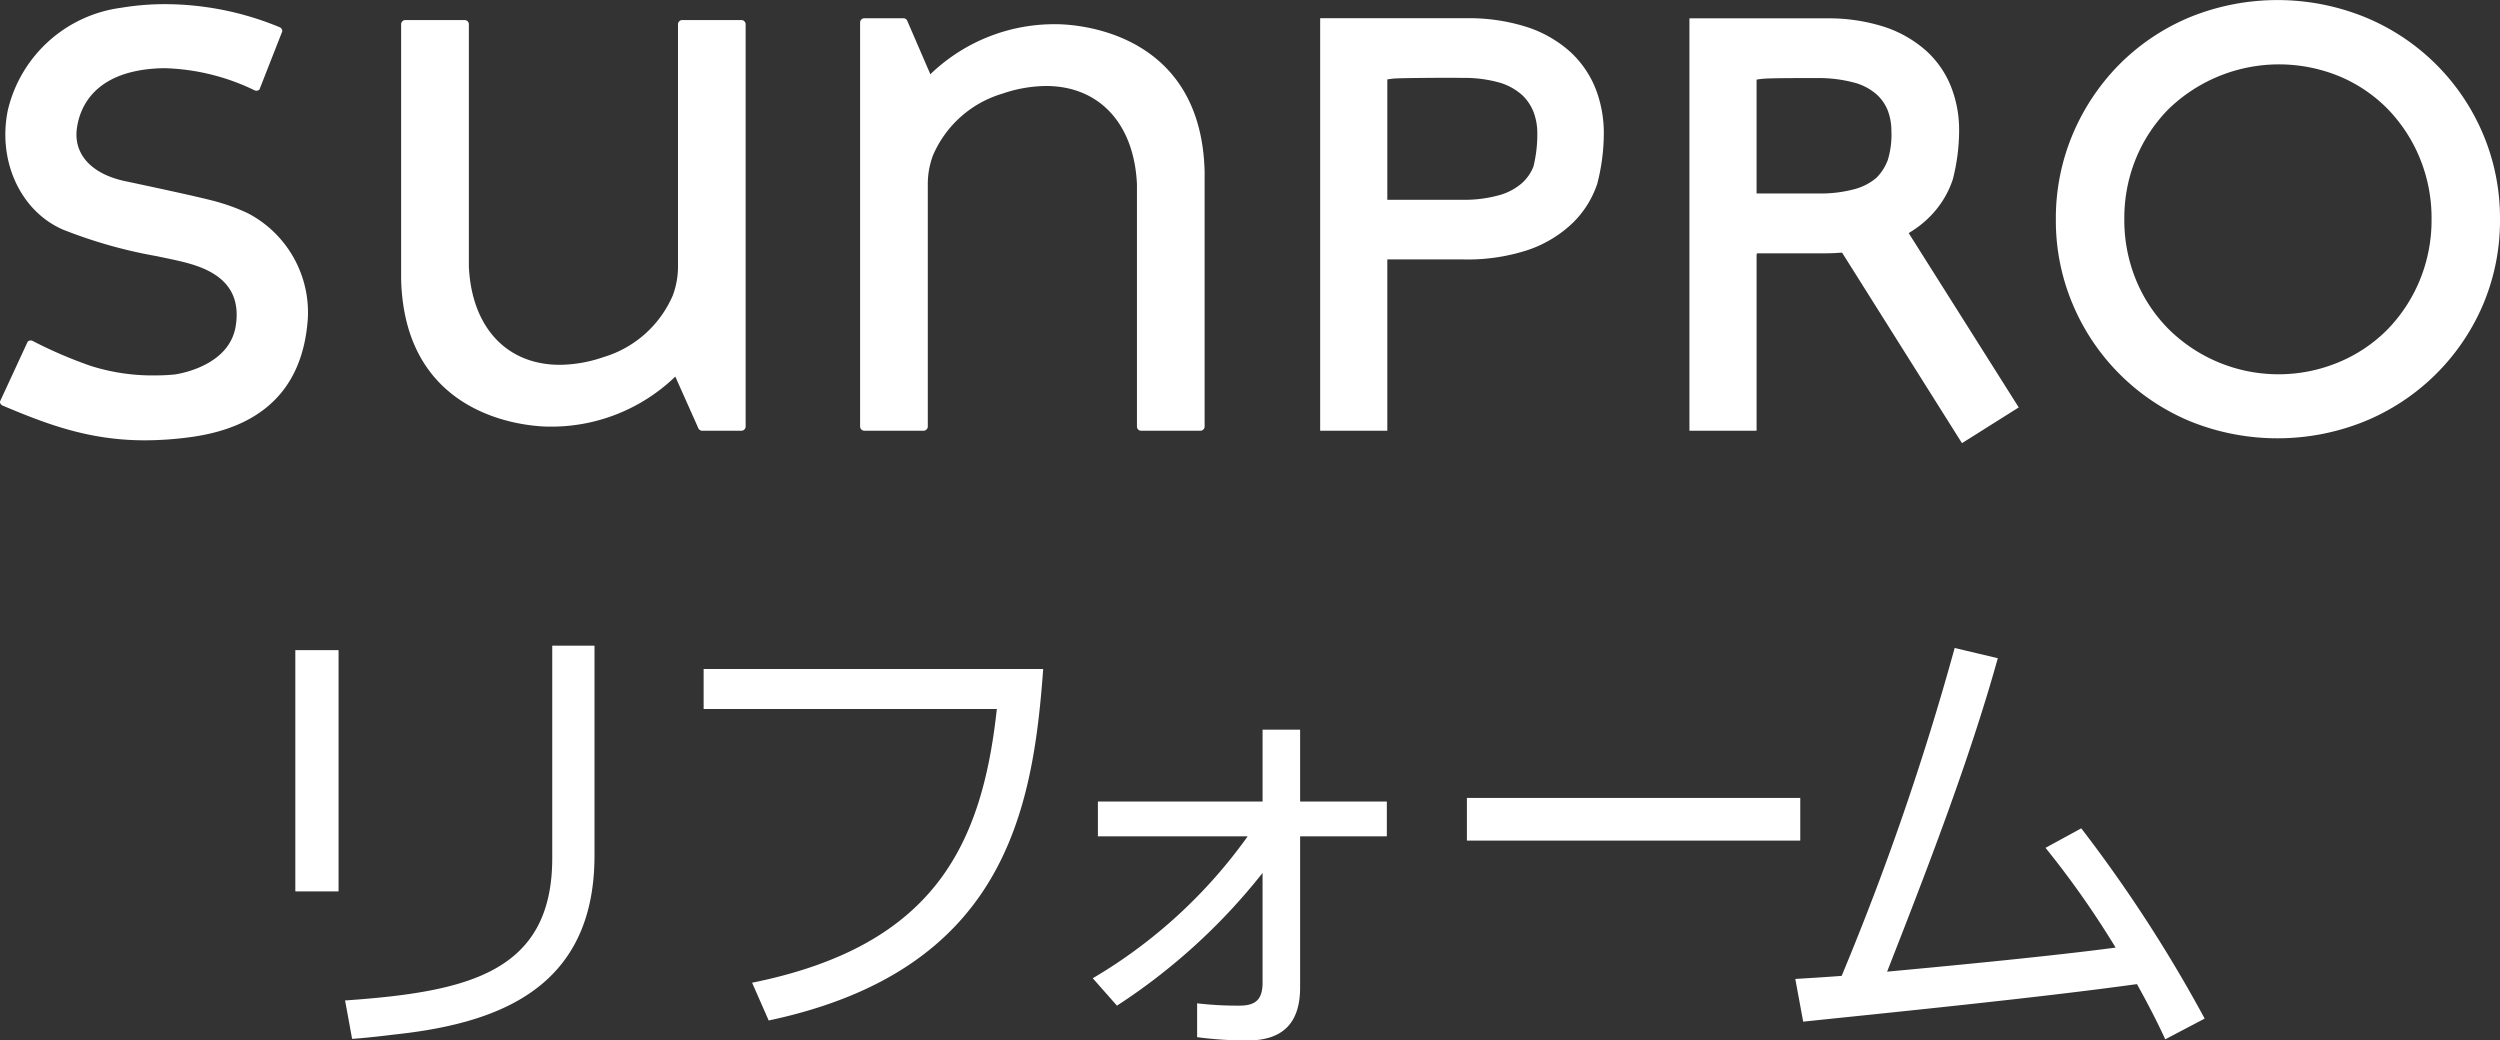 <svg xmlns="http://www.w3.org/2000/svg" width="193.158" height="80.388" viewBox="0 0 193.158 80.388"><rect x="0" y="0" width="193.158" height="80.388" fill="#333333" stroke="none"/><defs><style>.be72ef8b-68d9-420d-88a6-73fbc9699805{fill:#fff;}</style></defs><title>アセット 1</title><g id="ea849400-2874-4b25-8e11-fc0a4410fbd7" data-name="レイヤー 2"><g id="b2a90479-97dd-40d8-b21c-72ddf07ac1d8" data-name="contents"><path class="be72ef8b-68d9-420d-88a6-73fbc9699805" d="M86.3,77.7,84.43,75.582A38.969,38.969,0,0,0,96.4,64.618H84.827V61.927H97.551V56.376h2.9v5.551h6.7v2.691h-6.7V76.3c0,2.691-1.289,4.088-4.048,4.088a28.886,28.886,0,0,1-3.909-.253V77.52a26.7,26.7,0,0,0,3.262.179c1.291,0,1.794-.5,1.794-1.791V67.446A46.769,46.769,0,0,1,86.3,77.7M113.338,61.65h25.756v3.3H113.338ZM142.292,75.4a211.493,211.493,0,0,0,8.732-25.335l3.333.791c-2.223,7.992-5.578,16.623-8.553,24.218,5.375-.5,12.815-1.216,17.655-1.86a70.5,70.5,0,0,0-5.416-7.708L160.805,64a109.425,109.425,0,0,1,9.535,14.7L167.294,80.3c-.576-1.255-1.323-2.718-2.186-4.264-7.781,1.076-19.341,2.225-25.788,2.9l-.61-3.3C139.783,75.572,140.964,75.5,142.292,75.4ZM80.6,51.688c-.8,11.053-3.031,23.3-21.208,27.158L58.11,75.928C72.184,73.08,75.872,65.316,77.019,54.781H54.365V51.688ZM26.158,68.872h-3.34V50.23h3.34Zm16.51-18.988V66.306c0,8.864-6.6,10.33-15.98,10.991l-.03-.019.547,2.987s1.061-.059,3.193-.326c7.938-.838,15.535-3.47,15.535-13.844V49.884Z"/><path class="be72ef8b-68d9-420d-88a6-73fbc9699805" d="M191.823,10.3a16.821,16.821,0,0,0-9.131-8.989,17.98,17.98,0,0,0-13.455,0,16.793,16.793,0,0,0-5.423,3.6,17.14,17.14,0,0,0-3.637,5.386,16.691,16.691,0,0,0-1.335,6.634,16.57,16.57,0,0,0,1.34,6.663,16.86,16.86,0,0,0,9.055,8.965,17.98,17.98,0,0,0,13.455,0,16.9,16.9,0,0,0,9.131-8.965,16.652,16.652,0,0,0,1.335-6.663,16.708,16.708,0,0,0-1.335-6.634m-4.87,11.371a12.019,12.019,0,0,1-2.5,3.8,11.493,11.493,0,0,1-3.735,2.51,12.077,12.077,0,0,1-13.138-2.524,11.633,11.633,0,0,1-2.529-3.787,12.141,12.141,0,0,1-.919-4.737,12.131,12.131,0,0,1,.919-4.735A11.762,11.762,0,0,1,167.578,8.4a12.267,12.267,0,0,1,13.138-2.517,11.37,11.37,0,0,1,3.735,2.507,11.951,11.951,0,0,1,2.5,3.8,12.149,12.149,0,0,1,.919,4.735A12.173,12.173,0,0,1,186.953,21.666ZM121.317,4a9.3,9.3,0,0,0-3.362-1.918,14.732,14.732,0,0,0-4.686-.674H102V33.28h5.188V20.044h5.879a14.94,14.94,0,0,0,5.021-.74,9.313,9.313,0,0,0,3.439-2.093,7.572,7.572,0,0,0,1.884-3.019,15.7,15.7,0,0,0,.505-3.907A9.478,9.478,0,0,0,123.3,6.9,7.747,7.747,0,0,0,121.317,4Zm-2.835,8.857a3.383,3.383,0,0,1-.885,1.287,4.519,4.519,0,0,1-1.7.919,10.064,10.064,0,0,1-2.994.372h-5.715v-9.3l.108-.015c.083-.015.2-.03.382-.049.4-.042,3.232-.061,4.24-.061.6,0,1.1.009,1.2.009a9.934,9.934,0,0,1,2.828.388,4.586,4.586,0,0,1,1.655.933,3.586,3.586,0,0,1,.877,1.292,4.582,4.582,0,0,1,.3,1.681A10.39,10.39,0,0,1,118.482,12.856Zm29.1,5.083a7.806,7.806,0,0,0,1.458-1.135,7.343,7.343,0,0,0,1.838-2.938,15.277,15.277,0,0,0,.49-3.806,9.14,9.14,0,0,0-.6-3.3,7.464,7.464,0,0,0-1.929-2.823,9.18,9.18,0,0,0-3.276-1.872,14.148,14.148,0,0,0-4.363-.649h-.169v0h-10.5V33.28h5.188v-13.6l.03-.105.1,0H140.8c.774-.005.99-.02,1.451-.054l.076,0,.039.064,9.222,14.655,4.386-2.762-8.5-13.464Zm-1.711-5.615a3.881,3.881,0,0,1-.879,1.4,4.277,4.277,0,0,1-1.628.868,9.894,9.894,0,0,1-2.862.353h-4.784V6.154l.1-.02a6.389,6.389,0,0,1,.7-.066c.681-.037,3.142-.037,3.421-.037h.508a10.716,10.716,0,0,1,2.965.392A4.381,4.381,0,0,1,145,7.3a3.341,3.341,0,0,1,.846,1.215,4.4,4.4,0,0,1,.289,1.591A6.739,6.739,0,0,1,145.87,12.324Zm-122.1,12.45c-.412,5.2-3.446,8.227-9.021,8.994a26.57,26.57,0,0,1-3.546.252c-4.3,0-7.533-1.22-11.009-2.688a.346.346,0,0,1-.2-.3L2.137,26.4A.343.343,0,0,1,2.5,26.33a34.254,34.254,0,0,0,4.5,1.938,15.79,15.79,0,0,0,4.943.738c.914,0,1.5-.069,1.524-.069.042-.005,4.218-.527,4.742-3.727.557-3.4-2.024-4.458-4.011-4.96-.608-.152-1.338-.3-2.115-.463a36.985,36.985,0,0,1-7.222-2.049C1.588,16.316-.2,12.44.605,8.518A10.391,10.391,0,0,1,9.364.6a20.479,20.479,0,0,1,3.4-.279A23.24,23.24,0,0,1,21.6,2.1a.33.33,0,0,1,.21.321L20.044,6.921a.349.349,0,0,1-.377.056l-.03-.015a16.951,16.951,0,0,0-6.9-1.693c-.27,0-.534.01-.794.029-4.7.334-5.779,3.024-6,4.6-.28,2,1.1,3.532,3.7,4.093l.809.171c2.3.493,5.779,1.24,6.609,1.517a15.3,15.3,0,0,1,2.078.79A8.654,8.654,0,0,1,23.774,24.774ZM57.61,1.865V32.954a.328.328,0,0,1-.328.326H54.25a.33.33,0,0,1-.292-.189l-1.784-4-.127.127a13.782,13.782,0,0,1-9.506,3.745l-.081,0c-1.147,0-11.2-.321-11.467-11.4V1.875a.327.327,0,0,1,.326-.326H35.9a.329.329,0,0,1,.326.311V20.6c.216,4.676,2.907,7.587,7.029,7.587a10.61,10.61,0,0,0,3.355-.59,8.47,8.47,0,0,0,5.374-4.776,6.4,6.4,0,0,0,.4-2.145V1.875a.328.328,0,0,1,.324-.326h4.58A.328.328,0,0,1,57.61,1.865Zm35.463,11.4v19.7a.329.329,0,0,1-.326.316h-4.58a.325.325,0,0,1-.323-.326V14.229c-.216-4.676-2.909-7.585-7.031-7.585a10.635,10.635,0,0,0-3.353.588,8.451,8.451,0,0,0-5.376,4.776,6.334,6.334,0,0,0-.4,2.145v18.8a.327.327,0,0,1-.323.326H66.778a.329.329,0,0,1-.324-.316V1.728a.327.327,0,0,1,.324-.316H69.8a.32.32,0,0,1,.285.166l1.8,4.164.127-.128A13.788,13.788,0,0,1,81.524,1.87h.08C82.751,1.87,92.8,2.186,93.073,13.263Z"/></g></g></svg>